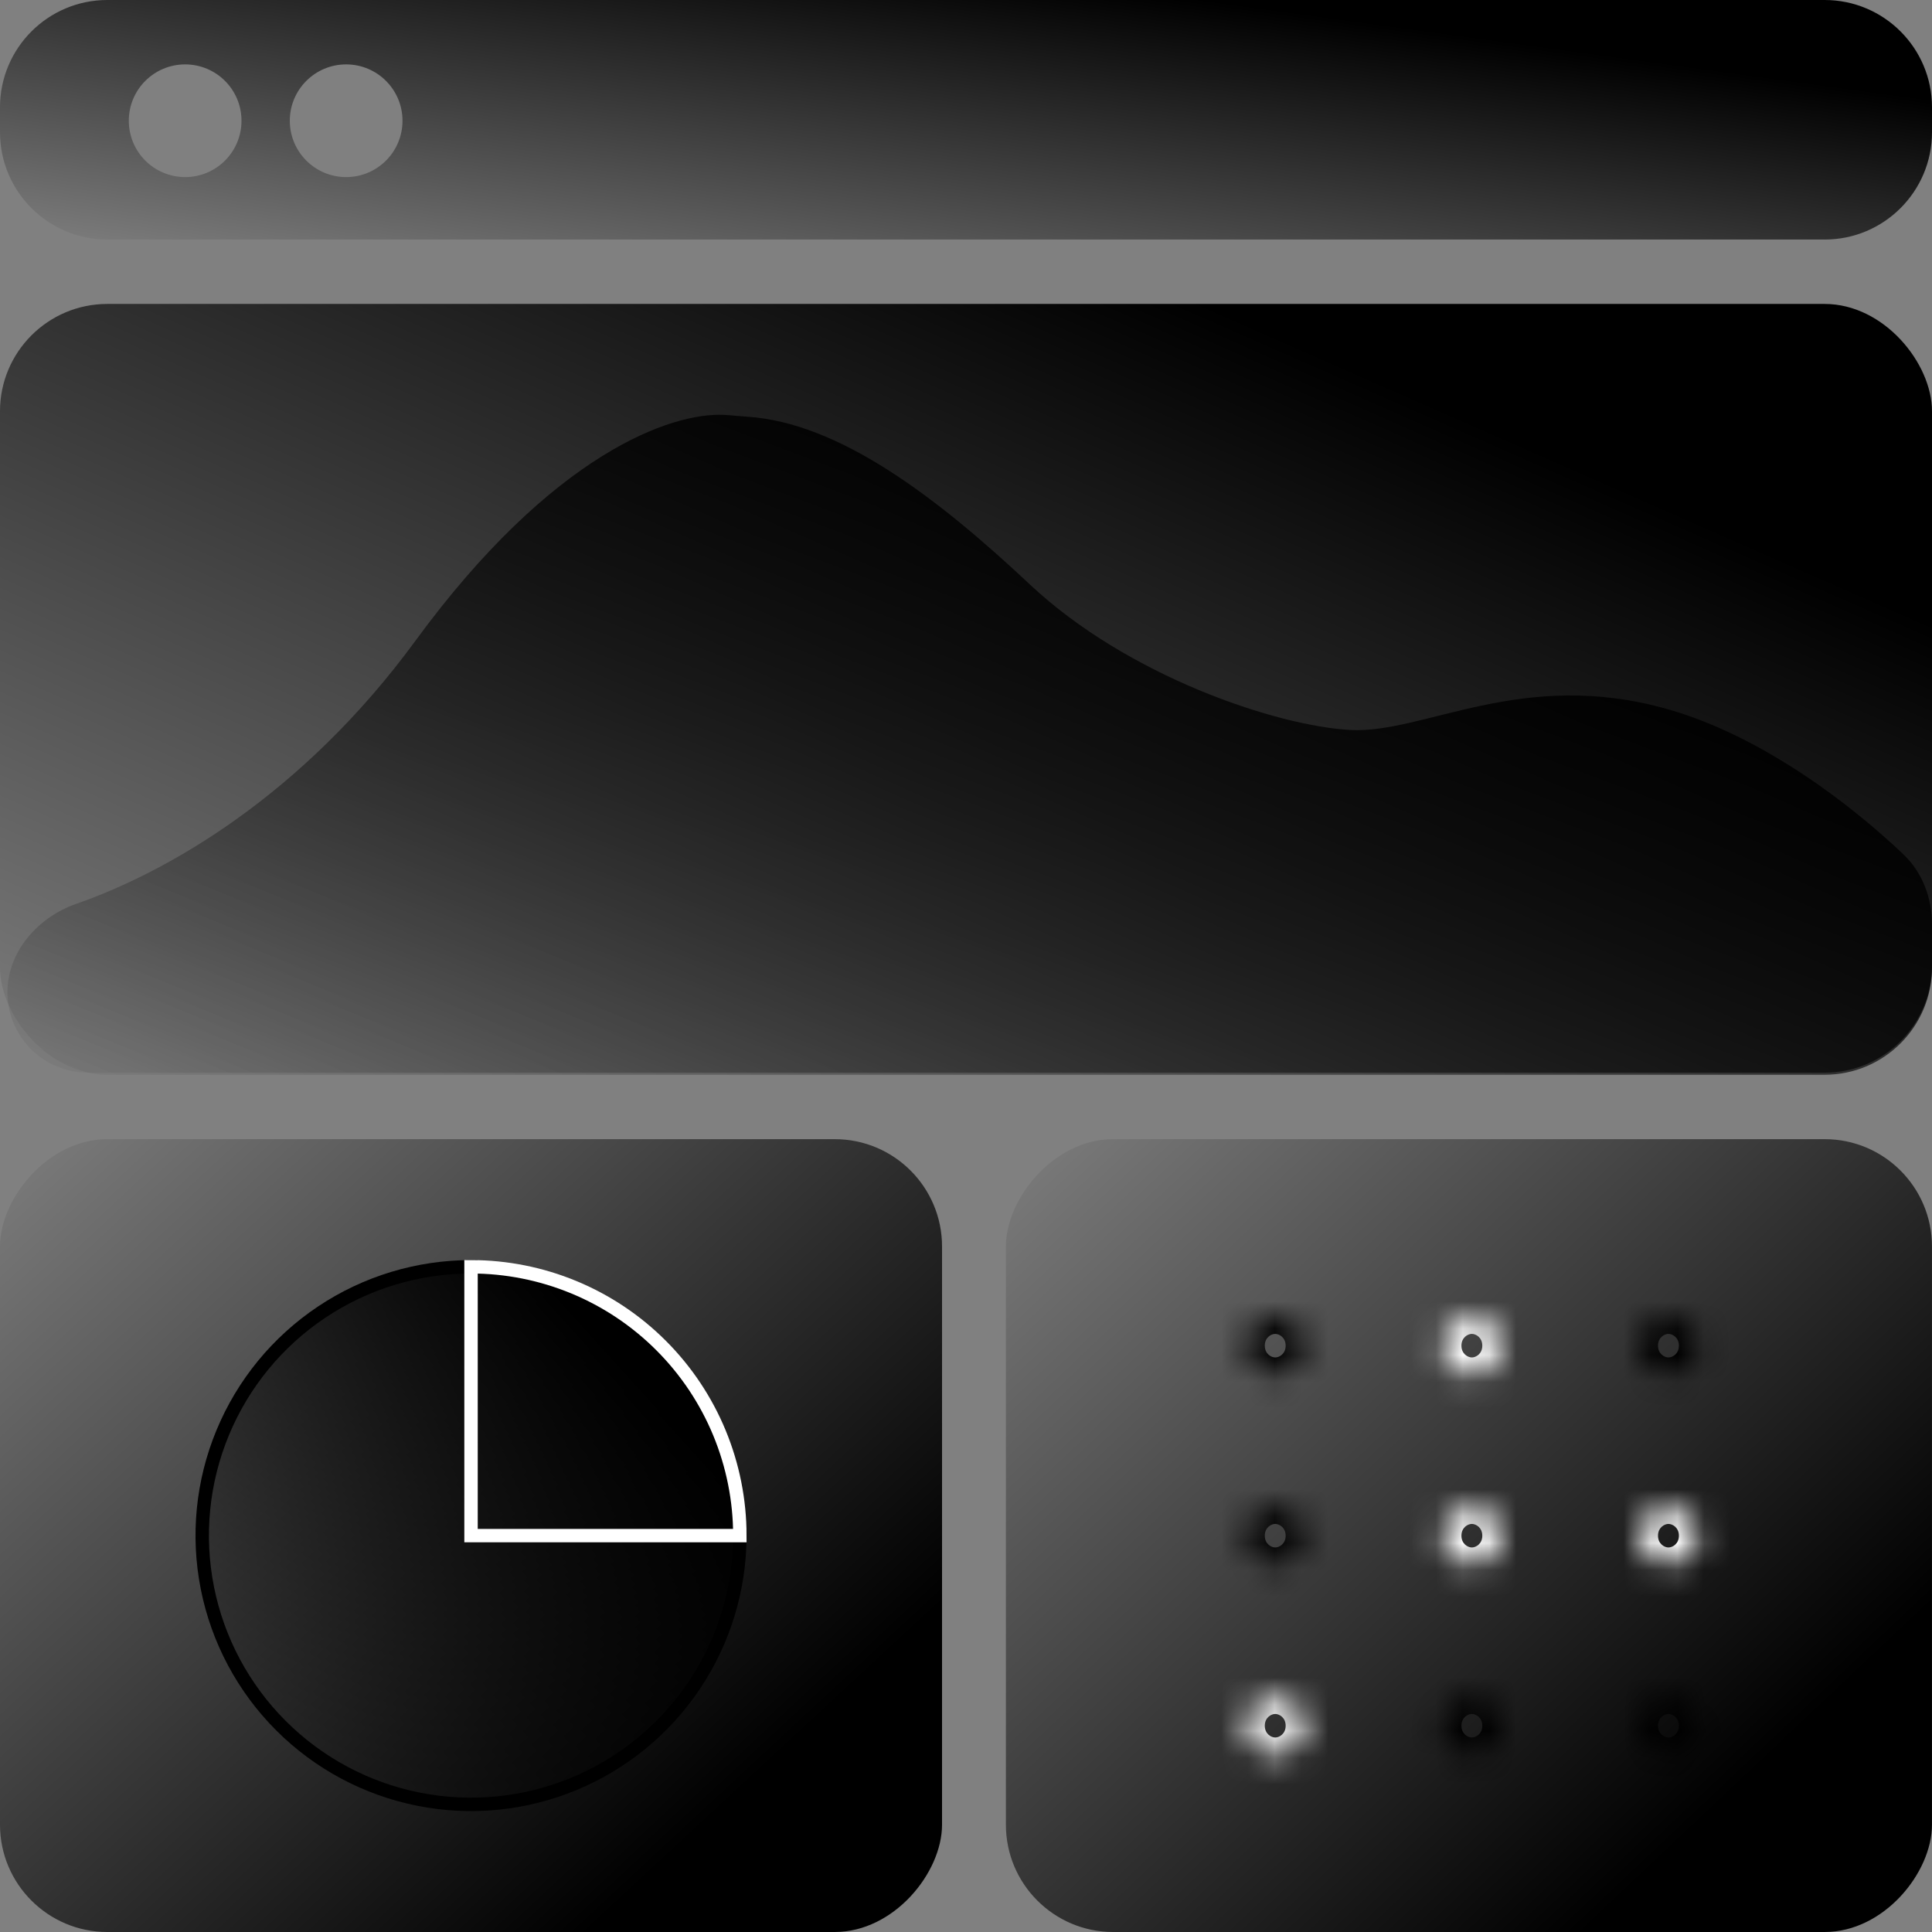 <?xml version="1.0" encoding="UTF-8"?>
<svg xmlns="http://www.w3.org/2000/svg" width="72" height="72" viewBox="0 0 72 72" fill="none">
  <rect x="0" y="0" width="72" height="72" fill="#808080" stroke="none"/>
  <path fill-rule="evenodd" clip-rule="evenodd" d="M72 4C72 1.791 70.209 0 68 0H4C1.791 0 0 1.791 0 4V4.927C0 7.136 1.791 8.927 4 8.927H68C70.209 8.927 72 7.136 72 4.927V4ZM9 4.5C9 5.66 8.06 6.6 6.9 6.6C5.74 6.6 4.8 5.66 4.8 4.5C4.8 3.34 5.74 2.4 6.9 2.4C8.06 2.4 9 3.34 9 4.5ZM15 4.5C15 5.66 14.06 6.6 12.9 6.6C11.74 6.6 10.8 5.66 10.8 4.5C10.8 3.34 11.74 2.4 12.9 2.4C14.06 2.4 15 3.34 15 4.5Z" fill="url(#paint0_linear_11445_6357)" style=""></path>
  <rect y="11.327" width="72" height="28.726" rx="4" fill="url(#paint1_linear_11445_6357)" style=""></rect>
  <path d="M15.486 23.875C11.256 29.652 6.218 32.508 2.845 33.682C1.414 34.18 0.277 35.464 0.277 36.979C0.277 38.633 1.618 39.975 3.273 39.975H68C70.209 39.975 72 38.184 72 35.975V34.453C72 33.473 71.648 32.519 70.938 31.843C69.032 30.026 65.7 27.439 62.149 26.429C56.705 24.881 53.075 27.358 50.31 27.203C47.545 27.048 42.014 25.191 38.385 21.785C34.901 18.515 31.258 15.745 27.838 15.529C27.554 15.511 27.273 15.476 26.989 15.462C25.034 15.362 20.605 16.881 15.486 23.875Z" fill="url(#paint2_linear_11445_6357)" style=""></path>
  <rect width="35.107" height="29.547" rx="4" transform="matrix(1 0 0 -1 0 72)" fill="url(#paint3_linear_11445_6357)" style=""></rect>
  <path d="M27.572 57.227C27.572 59.208 26.984 61.145 25.883 62.792C24.782 64.439 23.218 65.723 21.387 66.481C19.557 67.239 17.543 67.438 15.6 67.051C13.656 66.665 11.871 65.711 10.47 64.31C9.069 62.909 8.115 61.124 7.729 59.181C7.342 57.238 7.54 55.224 8.299 53.393C9.057 51.563 10.341 49.998 11.988 48.898C13.636 47.797 15.572 47.21 17.554 47.21V57.227H27.572Z" fill="url(#paint4_linear_11445_6357)" stroke="#96D1E2" style="stroke:#96D1E2;stroke:color(display-p3 0.588 0.82 0.886);stroke-opacity:1;" stroke-width="0.5"></path>
  <path d="M27.572 57.227C27.572 55.911 27.312 54.609 26.809 53.393C26.305 52.178 25.568 51.074 24.637 50.144C23.707 49.213 22.603 48.475 21.387 47.972C20.172 47.469 18.869 47.21 17.554 47.21V57.227H27.572Z" fill="url(#paint5_linear_11445_6357)" stroke="white" style="stroke:white;stroke-opacity:1;" stroke-width="0.5"></path>
  <rect width="34.512" height="29.547" rx="4" transform="matrix(1 0 0 -1 37.487 72)" fill="url(#paint6_linear_11445_6357)" style=""></rect>
  <mask id="path-8-inside-1_11445_6357" fill="white">
    <path fill-rule="evenodd" clip-rule="evenodd" d="M54.852 51.21C55.465 51.21 55.963 50.735 55.963 50.149C55.963 49.564 55.465 49.089 54.852 49.089C54.238 49.089 53.741 49.564 53.741 50.149C53.741 50.735 54.238 51.21 54.852 51.21ZM47.524 65.374C48.138 65.374 48.635 64.899 48.635 64.313C48.635 63.727 48.138 63.252 47.524 63.252C46.911 63.252 46.413 63.727 46.413 64.313C46.413 64.899 46.911 65.374 47.524 65.374ZM55.963 57.231C55.963 57.817 55.465 58.292 54.852 58.292C54.238 58.292 53.741 57.817 53.741 57.231C53.741 56.645 54.238 56.17 54.852 56.17C55.465 56.17 55.963 56.645 55.963 57.231ZM62.178 58.292C62.792 58.292 63.289 57.817 63.289 57.231C63.289 56.645 62.792 56.17 62.178 56.17C61.565 56.17 61.068 56.645 61.068 57.231C61.068 57.817 61.565 58.292 62.178 58.292Z"></path>
  </mask>
  <path d="M54.463 50.149C54.463 49.842 54.703 49.71 54.852 49.71V52.71C56.228 52.71 57.463 51.628 57.463 50.149H54.463ZM54.852 50.589C54.703 50.589 54.463 50.456 54.463 50.149H57.463C57.463 48.671 56.228 47.589 54.852 47.589V50.589ZM55.241 50.149C55.241 50.456 55.001 50.589 54.852 50.589V47.589C53.476 47.589 52.241 48.671 52.241 50.149H55.241ZM54.852 49.71C55.001 49.71 55.241 49.842 55.241 50.149H52.241C52.241 51.628 53.476 52.71 54.852 52.71V49.71ZM47.135 64.313C47.135 64.006 47.375 63.874 47.524 63.874V66.874C48.9 66.874 50.135 65.792 50.135 64.313H47.135ZM47.524 64.752C47.375 64.752 47.135 64.62 47.135 64.313H50.135C50.135 62.834 48.9 61.752 47.524 61.752V64.752ZM47.913 64.313C47.913 64.62 47.673 64.752 47.524 64.752V61.752C46.148 61.752 44.913 62.834 44.913 64.313H47.913ZM47.524 63.874C47.673 63.874 47.913 64.006 47.913 64.313H44.913C44.913 65.792 46.148 66.874 47.524 66.874V63.874ZM54.852 59.792C56.228 59.792 57.463 58.71 57.463 57.231H54.463C54.463 56.924 54.703 56.792 54.852 56.792V59.792ZM52.241 57.231C52.241 58.71 53.476 59.792 54.852 59.792V56.792C55.001 56.792 55.241 56.924 55.241 57.231H52.241ZM54.852 54.67C53.476 54.67 52.241 55.752 52.241 57.231H55.241C55.241 57.538 55.001 57.67 54.852 57.67V54.67ZM57.463 57.231C57.463 55.752 56.228 54.67 54.852 54.67V57.67C54.703 57.67 54.463 57.538 54.463 57.231H57.463ZM61.789 57.231C61.789 56.924 62.03 56.792 62.178 56.792V59.792C63.554 59.792 64.789 58.71 64.789 57.231H61.789ZM62.178 57.67C62.03 57.67 61.789 57.538 61.789 57.231H64.789C64.789 55.752 63.554 54.67 62.178 54.67V57.67ZM62.568 57.231C62.568 57.538 62.327 57.67 62.178 57.67V54.67C60.803 54.67 59.568 55.752 59.568 57.231H62.568ZM62.178 56.792C62.327 56.792 62.568 56.924 62.568 57.231H59.568C59.568 58.71 60.803 59.792 62.178 59.792V56.792Z" fill="white" style="fill:white;fill-opacity:1;" mask="url(#path-8-inside-1_11445_6357)"></path>
  <mask id="path-10-inside-2_11445_6357" fill="white">
    <path fill-rule="evenodd" clip-rule="evenodd" d="M48.635 50.149C48.635 50.735 48.138 51.21 47.524 51.21C46.911 51.21 46.413 50.735 46.413 50.149C46.413 49.564 46.911 49.089 47.524 49.089C48.138 49.089 48.635 49.564 48.635 50.149ZM48.635 57.231C48.635 57.817 48.138 58.292 47.524 58.292C46.911 58.292 46.413 57.817 46.413 57.231C46.413 56.645 46.911 56.17 47.524 56.17C48.138 56.17 48.635 56.645 48.635 57.231ZM54.852 65.374C55.465 65.374 55.963 64.899 55.963 64.313C55.963 63.727 55.465 63.252 54.852 63.252C54.238 63.252 53.741 63.727 53.741 64.313C53.741 64.899 54.238 65.374 54.852 65.374ZM63.289 50.149C63.289 50.735 62.792 51.21 62.178 51.21C61.565 51.21 61.068 50.735 61.068 50.149C61.068 49.564 61.565 49.089 62.178 49.089C62.792 49.089 63.289 49.564 63.289 50.149ZM62.178 65.374C62.792 65.374 63.289 64.899 63.289 64.313C63.289 63.727 62.792 63.252 62.178 63.252C61.565 63.252 61.068 63.727 61.068 64.313C61.068 64.899 61.565 65.374 62.178 65.374Z"></path>
  </mask>
  <path d="M47.524 52.71C48.9 52.71 50.135 51.628 50.135 50.149H47.135C47.135 49.842 47.375 49.71 47.524 49.71V52.71ZM44.913 50.149C44.913 51.628 46.148 52.71 47.524 52.71V49.71C47.673 49.71 47.913 49.842 47.913 50.149H44.913ZM47.524 47.589C46.148 47.589 44.913 48.671 44.913 50.149H47.913C47.913 50.456 47.673 50.589 47.524 50.589V47.589ZM50.135 50.149C50.135 48.671 48.9 47.589 47.524 47.589V50.589C47.375 50.589 47.135 50.456 47.135 50.149H50.135ZM47.524 59.792C48.9 59.792 50.135 58.71 50.135 57.231H47.135C47.135 56.924 47.375 56.792 47.524 56.792V59.792ZM44.913 57.231C44.913 58.71 46.148 59.792 47.524 59.792V56.792C47.673 56.792 47.913 56.924 47.913 57.231H44.913ZM47.524 54.67C46.148 54.67 44.913 55.752 44.913 57.231H47.913C47.913 57.538 47.673 57.67 47.524 57.67V54.67ZM50.135 57.231C50.135 55.752 48.9 54.67 47.524 54.67V57.67C47.375 57.67 47.135 57.538 47.135 57.231H50.135ZM54.463 64.313C54.463 64.006 54.703 63.874 54.852 63.874V66.874C56.228 66.874 57.463 65.792 57.463 64.313H54.463ZM54.852 64.752C54.703 64.752 54.463 64.62 54.463 64.313H57.463C57.463 62.834 56.228 61.752 54.852 61.752V64.752ZM55.241 64.313C55.241 64.62 55.001 64.752 54.852 64.752V61.752C53.476 61.752 52.241 62.834 52.241 64.313H55.241ZM54.852 63.874C55.001 63.874 55.241 64.006 55.241 64.313H52.241C52.241 65.792 53.476 66.874 54.852 66.874V63.874ZM62.178 52.71C63.554 52.71 64.789 51.628 64.789 50.149H61.789C61.789 49.842 62.03 49.71 62.178 49.71V52.71ZM59.568 50.149C59.568 51.628 60.803 52.71 62.178 52.71V49.71C62.327 49.71 62.568 49.842 62.568 50.149H59.568ZM62.178 47.589C60.803 47.589 59.568 48.671 59.568 50.149H62.568C62.568 50.456 62.327 50.589 62.178 50.589V47.589ZM64.789 50.149C64.789 48.671 63.554 47.589 62.178 47.589V50.589C62.03 50.589 61.789 50.456 61.789 50.149H64.789ZM61.789 64.313C61.789 64.006 62.03 63.874 62.178 63.874V66.874C63.554 66.874 64.789 65.792 64.789 64.313H61.789ZM62.178 64.752C62.03 64.752 61.789 64.62 61.789 64.313H64.789C64.789 62.834 63.554 61.752 62.178 61.752V64.752ZM62.568 64.313C62.568 64.62 62.327 64.752 62.178 64.752V61.752C60.803 61.752 59.568 62.834 59.568 64.313H62.568ZM62.178 63.874C62.327 63.874 62.568 64.006 62.568 64.313H59.568C59.568 65.792 60.803 66.874 62.178 66.874V63.874Z" fill="#48AFCC" style="fill:#48AFCC;fill:color(display-p3 0.282 0.686 0.8);fill-opacity:1;" mask="url(#path-10-inside-2_11445_6357)"></path>
  <defs>
    <linearGradient id="paint0_linear_11445_6357" x1="81.148" y1="-1.251" x2="78.256" y2="19.903" gradientUnits="userSpaceOnUse">
      <stop stop-color="#1A9BBF" style="stop-color:#1A9BBF;stop-color:color(display-p3 0.102 0.608 0.749);stop-opacity:1;"></stop>
      <stop offset="0.289" stop-color="#1A9BBF" stop-opacity="0.55" style="stop-color:#1A9BBF;stop-color:color(display-p3 0.102 0.608 0.749);stop-opacity:0.55;"></stop>
      <stop offset="1" stop-color="#1A9BBF" stop-opacity="0" style="stop-color:none;stop-opacity:0;"></stop>
    </linearGradient>
    <linearGradient id="paint1_linear_11445_6357" x1="81.148" y1="7.302" x2="55.587" y2="65.403" gradientUnits="userSpaceOnUse">
      <stop stop-color="#1A9BBF" style="stop-color:#1A9BBF;stop-color:color(display-p3 0.102 0.608 0.749);stop-opacity:1;"></stop>
      <stop offset="0.289" stop-color="#1A9BBF" stop-opacity="0.55" style="stop-color:#1A9BBF;stop-color:color(display-p3 0.102 0.608 0.749);stop-opacity:0.55;"></stop>
      <stop offset="1" stop-color="#1A9BBF" stop-opacity="0" style="stop-color:none;stop-opacity:0;"></stop>
    </linearGradient>
    <linearGradient id="paint2_linear_11445_6357" x1="81.113" y1="12.023" x2="61.579" y2="63.845" gradientUnits="userSpaceOnUse">
      <stop stop-color="#1A9BBF" style="stop-color:#1A9BBF;stop-color:color(display-p3 0.102 0.608 0.749);stop-opacity:1;"></stop>
      <stop offset="0.289" stop-color="#1A9BBF" stop-opacity="0.55" style="stop-color:#1A9BBF;stop-color:color(display-p3 0.102 0.608 0.749);stop-opacity:0.55;"></stop>
      <stop offset="1" stop-color="#1A9BBF" stop-opacity="0" style="stop-color:none;stop-opacity:0;"></stop>
    </linearGradient>
    <linearGradient id="paint3_linear_11445_6357" x1="39.568" y1="-4.14" x2="4.004" y2="34.183" gradientUnits="userSpaceOnUse">
      <stop stop-color="#1A9BBF" style="stop-color:#1A9BBF;stop-color:color(display-p3 0.102 0.608 0.749);stop-opacity:1;"></stop>
      <stop offset="0.289" stop-color="#1A9BBF" stop-opacity="0.55" style="stop-color:#1A9BBF;stop-color:color(display-p3 0.102 0.608 0.749);stop-opacity:0.55;"></stop>
      <stop offset="1" stop-color="#1A9BBF" stop-opacity="0" style="stop-color:none;stop-opacity:0;"></stop>
    </linearGradient>
    <linearGradient id="paint4_linear_11445_6357" x1="30.117" y1="44.403" x2="6.051" y2="66.23" gradientUnits="userSpaceOnUse">
      <stop stop-color="#1A9BBF" style="stop-color:#1A9BBF;stop-color:color(display-p3 0.102 0.608 0.749);stop-opacity:1;"></stop>
      <stop offset="0.289" stop-color="#1A9BBF" stop-opacity="0.55" style="stop-color:#1A9BBF;stop-color:color(display-p3 0.102 0.608 0.749);stop-opacity:0.55;"></stop>
      <stop offset="1" stop-color="#1A9BBF" stop-opacity="0" style="stop-color:none;stop-opacity:0;"></stop>
    </linearGradient>
    <linearGradient id="paint5_linear_11445_6357" x1="30.117" y1="44.403" x2="6.051" y2="66.23" gradientUnits="userSpaceOnUse">
      <stop stop-color="#1A9BBF" style="stop-color:#1A9BBF;stop-color:color(display-p3 0.102 0.608 0.749);stop-opacity:1;"></stop>
      <stop offset="0.289" stop-color="#1A9BBF" stop-opacity="0.55" style="stop-color:#1A9BBF;stop-color:color(display-p3 0.102 0.608 0.749);stop-opacity:0.55;"></stop>
      <stop offset="1" stop-color="#1A9BBF" stop-opacity="0" style="stop-color:none;stop-opacity:0;"></stop>
    </linearGradient>
    <linearGradient id="paint6_linear_11445_6357" x1="38.897" y1="-4.14" x2="3.293" y2="33.576" gradientUnits="userSpaceOnUse">
      <stop stop-color="#1A9BBF" style="stop-color:#1A9BBF;stop-color:color(display-p3 0.102 0.608 0.749);stop-opacity:1;"></stop>
      <stop offset="0.289" stop-color="#1A9BBF" stop-opacity="0.55" style="stop-color:#1A9BBF;stop-color:color(display-p3 0.102 0.608 0.749);stop-opacity:0.55;"></stop>
      <stop offset="1" stop-color="#1A9BBF" stop-opacity="0" style="stop-color:none;stop-opacity:0;"></stop>
    </linearGradient>
  </defs>
</svg>
